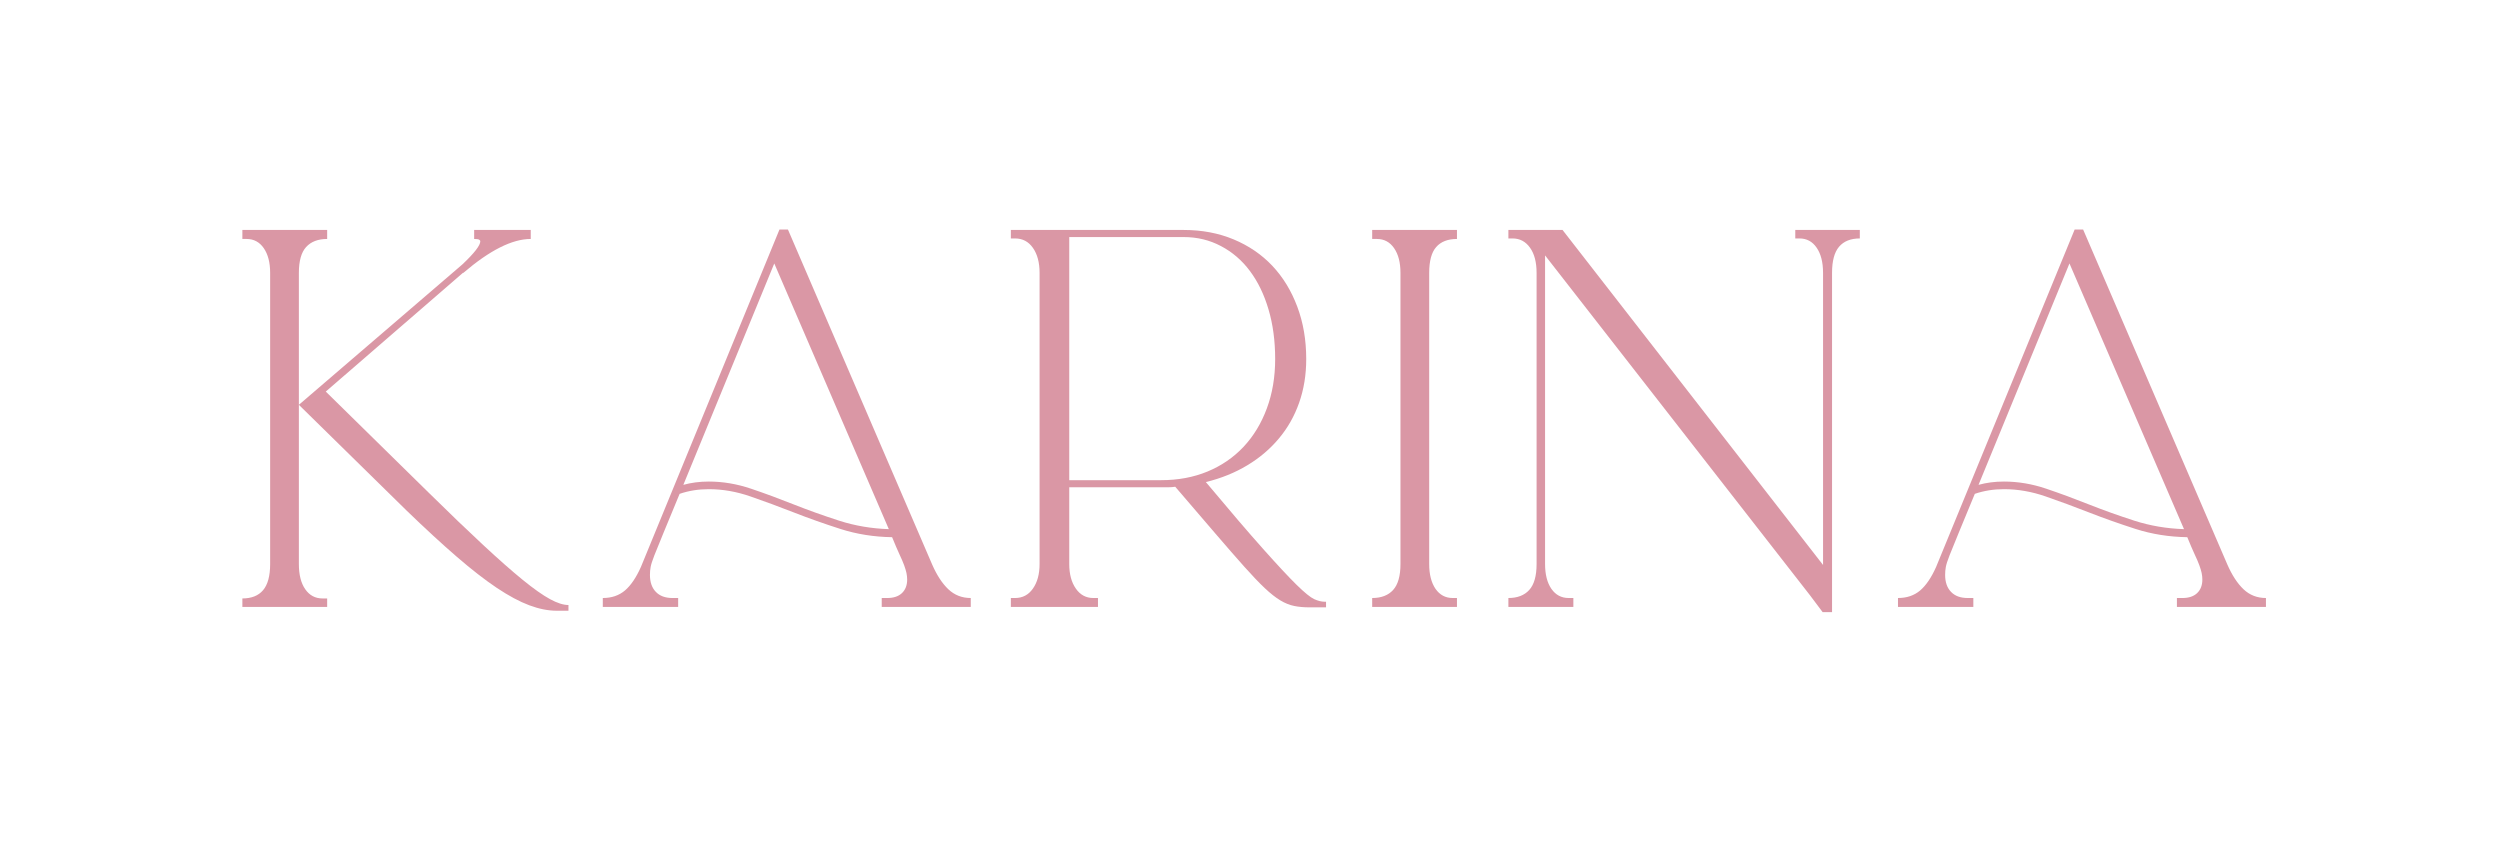 <?xml version="1.0" encoding="UTF-8"?> <svg xmlns="http://www.w3.org/2000/svg" xmlns:xlink="http://www.w3.org/1999/xlink" width="602" zoomAndPan="magnify" viewBox="0 0 451.5 156" height="208" preserveAspectRatio="xMidYMid meet" version="1.2"><defs></defs><g id="95081f21c2"><g style="fill:#da97a5;fill-opacity:1;"><g transform="translate(39.007, 109.61)"><path style="stroke:none" d="M 14.969 -7.75 C 14.969 -5.812 15.352 -4.289 16.125 -3.188 C 16.895 -2.082 17.93 -1.531 19.234 -1.531 L 20.078 -1.531 L 20.078 0 L 4.766 0 L 4.766 -1.531 C 6.41 -1.531 7.656 -2.023 8.5 -3.016 C 9.352 -4.016 9.781 -5.594 9.781 -7.75 L 9.781 -60.328 C 9.781 -62.203 9.395 -63.691 8.625 -64.797 C 7.863 -65.898 6.832 -66.453 5.531 -66.453 L 4.766 -66.453 L 4.766 -68.078 L 20.078 -68.078 L 20.078 -66.453 C 18.43 -66.453 17.164 -65.969 16.281 -65 C 15.406 -64.039 14.969 -62.484 14.969 -60.328 Z M 14.969 -36.5 L 44.5 -61.859 C 46.656 -63.898 47.734 -65.289 47.734 -66.031 C 47.734 -66.145 47.66 -66.242 47.516 -66.328 C 47.379 -66.41 47.082 -66.453 46.625 -66.453 L 46.625 -68.078 L 56.844 -68.078 L 56.844 -66.453 C 53.5 -66.453 49.441 -64.41 44.672 -60.328 L 44.594 -60.328 L 19.828 -38.891 L 38.375 -20.672 C 42.176 -16.93 45.469 -13.77 48.25 -11.188 C 51.031 -8.602 53.41 -6.504 55.391 -4.891 C 57.379 -3.273 59.023 -2.113 60.328 -1.406 C 61.629 -0.695 62.738 -0.344 63.656 -0.344 L 63.656 0.688 L 61.516 0.688 C 59.984 0.688 58.336 0.359 56.578 -0.297 C 54.828 -0.953 52.875 -2 50.719 -3.438 C 48.562 -4.883 46.148 -6.758 43.484 -9.062 C 40.816 -11.363 37.812 -14.129 34.469 -17.359 Z M 14.969 -36.5 "></path></g></g><g style="fill:#da97a5;fill-opacity:1;"><g transform="translate(106.568, 109.61)"><path style="stroke:none" d="M 15.906 0 L 2.297 0 L 2.297 -1.609 C 3.891 -1.609 5.223 -2.062 6.297 -2.969 C 7.367 -3.883 8.332 -5.305 9.188 -7.234 L 34.203 -68.156 L 35.828 -68.156 L 35.734 -68.156 L 61.781 -7.656 C 62.625 -5.727 63.598 -4.238 64.703 -3.188 C 65.816 -2.133 67.164 -1.609 68.75 -1.609 L 68.75 0 L 52.672 0 L 52.672 -1.609 L 53.688 -1.609 C 54.82 -1.609 55.703 -1.906 56.328 -2.5 C 56.953 -3.102 57.266 -3.914 57.266 -4.938 C 57.266 -5.332 57.223 -5.727 57.141 -6.125 C 57.055 -6.52 56.914 -6.988 56.719 -7.531 C 56.52 -8.07 56.234 -8.738 55.859 -9.531 C 55.492 -10.32 55.055 -11.344 54.547 -12.594 C 51.254 -12.645 48.145 -13.141 45.219 -14.078 C 42.301 -15.016 39.492 -16.008 36.797 -17.062 C 34.109 -18.113 31.5 -19.078 28.969 -19.953 C 26.445 -20.828 23.938 -21.266 21.438 -21.266 C 19.57 -21.266 17.816 -20.984 16.172 -20.422 C 14.922 -17.41 13.941 -15.039 13.234 -13.312 C 12.523 -11.582 11.984 -10.25 11.609 -9.312 C 11.242 -8.375 11.02 -7.676 10.938 -7.219 C 10.852 -6.77 10.812 -6.289 10.812 -5.781 C 10.812 -4.477 11.164 -3.457 11.875 -2.719 C 12.582 -1.977 13.586 -1.609 14.891 -1.609 L 15.906 -1.609 Z M 33.266 -62.031 L 16.844 -22.047 C 18.258 -22.441 19.789 -22.641 21.438 -22.641 C 23.988 -22.641 26.523 -22.211 29.047 -21.359 C 31.578 -20.504 34.16 -19.551 36.797 -18.5 C 39.441 -17.457 42.18 -16.477 45.016 -15.562 C 47.848 -14.656 50.828 -14.148 53.953 -14.047 Z M 33.266 -62.031 "></path></g></g><g style="fill:#da97a5;fill-opacity:1;"><g transform="translate(177.873, 109.61)"><path style="stroke:none" d="M 61.609 -0.938 L 61.609 0.078 L 58.625 0.078 C 57.602 0.078 56.68 -0.004 55.859 -0.172 C 55.035 -0.336 54.195 -0.676 53.344 -1.188 C 52.5 -1.695 51.566 -2.43 50.547 -3.391 C 49.523 -4.359 48.289 -5.648 46.844 -7.266 C 45.395 -8.891 43.66 -10.879 41.641 -13.234 C 39.629 -15.586 37.207 -18.41 34.375 -21.703 C 33.977 -21.641 33.566 -21.609 33.141 -21.609 C 32.711 -21.609 32.273 -21.609 31.828 -21.609 L 15.234 -21.609 L 15.234 -7.75 C 15.234 -5.926 15.629 -4.445 16.422 -3.312 C 17.211 -2.176 18.266 -1.609 19.578 -1.609 L 20.422 -1.609 L 20.422 0 L 4.688 0 L 4.688 -1.609 L 5.453 -1.609 C 6.805 -1.609 7.879 -2.176 8.672 -3.312 C 9.473 -4.445 9.875 -5.926 9.875 -7.75 L 9.875 -60.328 C 9.875 -62.203 9.473 -63.707 8.672 -64.844 C 7.879 -65.977 6.805 -66.547 5.453 -66.547 L 4.688 -66.547 L 4.688 -68.078 L 35.906 -68.078 C 39.195 -68.078 42.203 -67.508 44.922 -66.375 C 47.648 -65.238 49.977 -63.648 51.906 -61.609 C 53.832 -59.566 55.332 -57.113 56.406 -54.25 C 57.488 -51.383 58.031 -48.223 58.031 -44.766 C 58.031 -41.922 57.602 -39.289 56.75 -36.875 C 55.906 -34.469 54.688 -32.316 53.094 -30.422 C 51.508 -28.523 49.609 -26.91 47.391 -25.578 C 45.18 -24.242 42.688 -23.234 39.906 -22.547 C 44.219 -17.391 47.664 -13.363 50.25 -10.469 C 52.832 -7.57 54.844 -5.414 56.281 -4 C 57.727 -2.582 58.789 -1.719 59.469 -1.406 C 60.156 -1.094 60.785 -0.938 61.359 -0.938 Z M 31.828 -22.891 C 34.891 -22.891 37.68 -23.41 40.203 -24.453 C 42.734 -25.504 44.906 -26.992 46.719 -28.922 C 48.531 -30.859 49.93 -33.172 50.922 -35.859 C 51.922 -38.555 52.422 -41.523 52.422 -44.766 C 52.422 -48.047 52.02 -51.035 51.219 -53.734 C 50.426 -56.43 49.305 -58.742 47.859 -60.672 C 46.422 -62.598 44.676 -64.098 42.625 -65.172 C 40.582 -66.254 38.344 -66.797 35.906 -66.797 L 15.234 -66.797 L 15.234 -22.891 Z M 31.828 -22.891 "></path></g></g><g style="fill:#da97a5;fill-opacity:1;"><g transform="translate(243.222, 109.61)"><path style="stroke:none" d="M 19.906 0 L 4.594 0 L 4.594 -1.609 C 6.238 -1.609 7.5 -2.094 8.375 -3.062 C 9.258 -4.031 9.703 -5.594 9.703 -7.75 L 9.703 -60.328 C 9.703 -62.203 9.316 -63.691 8.547 -64.797 C 7.785 -65.898 6.754 -66.453 5.453 -66.453 L 4.594 -66.453 L 4.594 -68.078 L 19.906 -68.078 L 19.906 -66.453 C 18.258 -66.453 17.008 -65.969 16.156 -65 C 15.312 -64.039 14.891 -62.484 14.891 -60.328 L 14.891 -7.75 C 14.891 -5.875 15.27 -4.379 16.031 -3.266 C 16.801 -2.16 17.836 -1.609 19.141 -1.609 L 19.906 -1.609 Z M 19.906 0 "></path></g></g><g style="fill:#da97a5;fill-opacity:1;"><g transform="translate(267.727, 109.61)"><path style="stroke:none" d="M 11.312 -7.75 C 11.312 -5.875 11.691 -4.379 12.453 -3.266 C 13.223 -2.16 14.266 -1.609 15.578 -1.609 L 16.422 -1.609 L 16.422 0 L 4.688 0 L 4.688 -1.609 C 6.32 -1.609 7.578 -2.094 8.453 -3.062 C 9.336 -4.031 9.781 -5.594 9.781 -7.75 L 9.781 -60.328 C 9.781 -62.254 9.383 -63.77 8.594 -64.875 C 7.801 -65.988 6.754 -66.547 5.453 -66.547 L 4.688 -66.547 L 4.688 -68.078 L 14.469 -68.078 L 61.516 -7.578 L 61.516 -60.328 C 61.516 -62.254 61.129 -63.77 60.359 -64.875 C 59.598 -65.988 58.566 -66.547 57.266 -66.547 L 56.5 -66.547 L 56.5 -68.078 L 68.156 -68.078 L 68.156 -66.547 C 66.508 -66.547 65.258 -66.047 64.406 -65.047 C 63.562 -64.055 63.141 -62.484 63.141 -60.328 L 63.141 0.938 L 61.438 0.938 L 59.141 -2.125 L 11.312 -63.484 Z M 11.312 -7.75 "></path></g></g><g style="fill:#da97a5;fill-opacity:1;"><g transform="translate(340.479, 109.61)"><path style="stroke:none" d="M 15.906 0 L 2.297 0 L 2.297 -1.609 C 3.891 -1.609 5.223 -2.062 6.297 -2.969 C 7.367 -3.883 8.332 -5.305 9.188 -7.234 L 34.203 -68.156 L 35.828 -68.156 L 35.734 -68.156 L 61.781 -7.656 C 62.625 -5.727 63.598 -4.238 64.703 -3.188 C 65.816 -2.133 67.164 -1.609 68.75 -1.609 L 68.75 0 L 52.672 0 L 52.672 -1.609 L 53.688 -1.609 C 54.82 -1.609 55.703 -1.906 56.328 -2.5 C 56.953 -3.102 57.266 -3.914 57.266 -4.938 C 57.266 -5.332 57.223 -5.727 57.141 -6.125 C 57.055 -6.52 56.914 -6.988 56.719 -7.531 C 56.52 -8.07 56.234 -8.738 55.859 -9.531 C 55.492 -10.32 55.055 -11.344 54.547 -12.594 C 51.254 -12.645 48.145 -13.141 45.219 -14.078 C 42.301 -15.016 39.492 -16.008 36.797 -17.062 C 34.109 -18.113 31.5 -19.078 28.969 -19.953 C 26.445 -20.828 23.938 -21.266 21.438 -21.266 C 19.57 -21.266 17.816 -20.984 16.172 -20.422 C 14.922 -17.41 13.941 -15.039 13.234 -13.312 C 12.523 -11.582 11.984 -10.25 11.609 -9.312 C 11.242 -8.375 11.02 -7.676 10.938 -7.219 C 10.852 -6.77 10.812 -6.289 10.812 -5.781 C 10.812 -4.477 11.164 -3.457 11.875 -2.719 C 12.582 -1.977 13.586 -1.609 14.891 -1.609 L 15.906 -1.609 Z M 33.266 -62.031 L 16.844 -22.047 C 18.258 -22.441 19.789 -22.641 21.438 -22.641 C 23.988 -22.641 26.523 -22.211 29.047 -21.359 C 31.578 -20.504 34.16 -19.551 36.797 -18.5 C 39.441 -17.457 42.18 -16.477 45.016 -15.562 C 47.848 -14.656 50.828 -14.148 53.953 -14.047 Z M 33.266 -62.031 "></path></g></g></g></svg> 